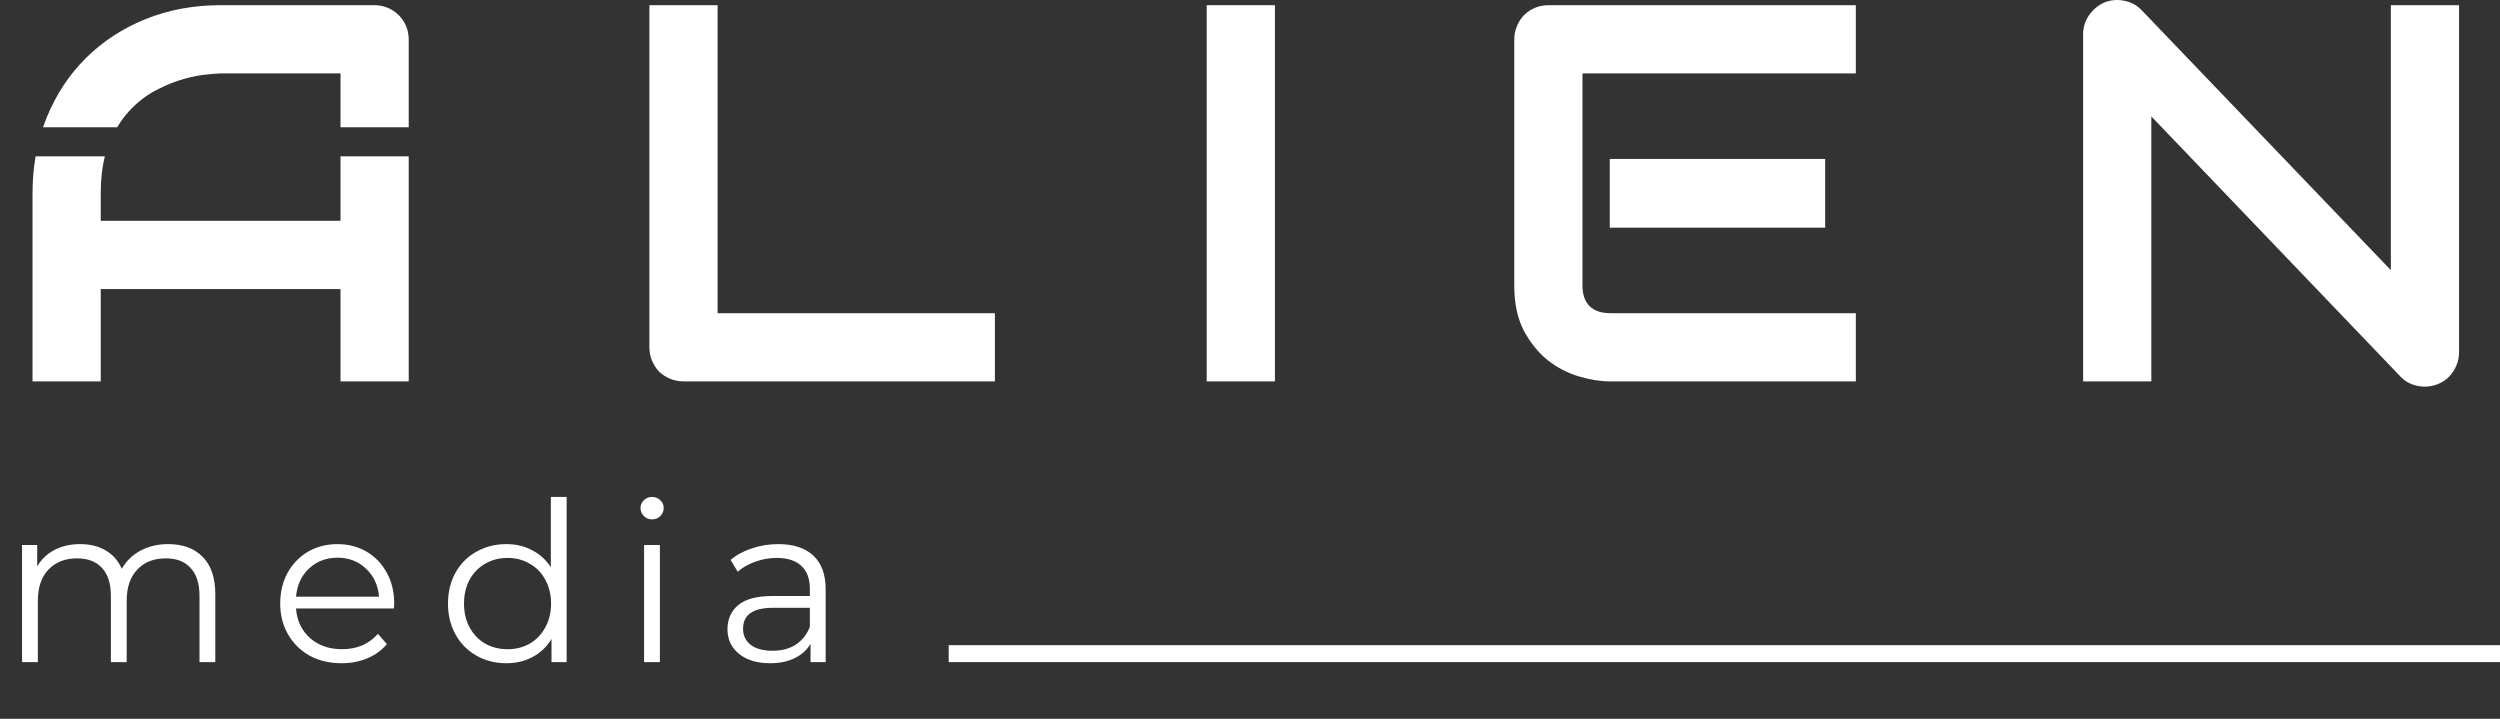 <svg width="1033" height="297" viewBox="0 0 1033 297" fill="none" xmlns="http://www.w3.org/2000/svg">
<rect x="0" y="0" width="1033" height="297" fill="#333333" stroke="none"/>
<path d="M69.46 224.828C75.532 224.828 80.285 226.576 83.72 230.072C87.216 233.568 88.964 238.72 88.964 245.528V273.588H82.432V246.172C82.432 241.142 81.205 237.309 78.752 234.672C76.36 232.034 72.956 230.716 68.54 230.716C63.511 230.716 59.555 232.28 56.672 235.408C53.789 238.474 52.348 242.737 52.348 248.196V273.588H45.816V246.172C45.816 241.142 44.589 237.309 42.136 234.672C39.744 232.034 36.309 230.716 31.832 230.716C26.864 230.716 22.908 232.28 19.964 235.408C17.081 238.474 15.64 242.737 15.64 248.196V273.588H9.108V225.196H15.364V234.028C17.081 231.084 19.473 228.814 22.54 227.22C25.607 225.625 29.133 224.828 33.12 224.828C37.168 224.828 40.664 225.686 43.608 227.404C46.613 229.121 48.852 231.666 50.324 235.04C52.103 231.85 54.648 229.366 57.96 227.588C61.333 225.748 65.167 224.828 69.46 224.828ZM162.794 251.416H122.314C122.682 256.445 124.614 260.524 128.11 263.652C131.606 266.718 136.022 268.252 141.358 268.252C144.363 268.252 147.123 267.73 149.638 266.688C152.153 265.584 154.33 263.989 156.17 261.904L159.85 266.136C157.703 268.712 155.005 270.674 151.754 272.024C148.565 273.373 145.038 274.048 141.174 274.048C136.206 274.048 131.79 273.005 127.926 270.92C124.123 268.773 121.149 265.829 119.002 262.088C116.855 258.346 115.782 254.114 115.782 249.392C115.782 244.669 116.794 240.437 118.818 236.696C120.903 232.954 123.725 230.041 127.282 227.956C130.901 225.87 134.949 224.828 139.426 224.828C143.903 224.828 147.921 225.87 151.478 227.956C155.035 230.041 157.826 232.954 159.85 236.696C161.874 240.376 162.886 244.608 162.886 249.392L162.794 251.416ZM139.426 230.44C134.765 230.44 130.839 231.942 127.65 234.948C124.522 237.892 122.743 241.756 122.314 246.54H156.63C156.201 241.756 154.391 237.892 151.202 234.948C148.074 231.942 144.149 230.44 139.426 230.44ZM234.141 205.324V273.588H227.885V264.02C225.923 267.27 223.316 269.754 220.065 271.472C216.876 273.189 213.257 274.048 209.209 274.048C204.671 274.048 200.561 273.005 196.881 270.92C193.201 268.834 190.319 265.921 188.233 262.18C186.148 258.438 185.105 254.176 185.105 249.392C185.105 244.608 186.148 240.345 188.233 236.604C190.319 232.862 193.201 229.98 196.881 227.956C200.561 225.87 204.671 224.828 209.209 224.828C213.135 224.828 216.661 225.656 219.789 227.312C222.979 228.906 225.585 231.268 227.609 234.396V205.324H234.141ZM209.761 268.252C213.135 268.252 216.171 267.485 218.869 265.952C221.629 264.357 223.776 262.118 225.309 259.236C226.904 256.353 227.701 253.072 227.701 249.392C227.701 245.712 226.904 242.43 225.309 239.548C223.776 236.665 221.629 234.457 218.869 232.924C216.171 231.329 213.135 230.532 209.761 230.532C206.327 230.532 203.229 231.329 200.469 232.924C197.771 234.457 195.624 236.665 194.029 239.548C192.496 242.43 191.729 245.712 191.729 249.392C191.729 253.072 192.496 256.353 194.029 259.236C195.624 262.118 197.771 264.357 200.469 265.952C203.229 267.485 206.327 268.252 209.761 268.252ZM266.133 225.196H272.665V273.588H266.133V225.196ZM269.445 214.616C268.096 214.616 266.961 214.156 266.041 213.236C265.121 212.316 264.661 211.212 264.661 209.924C264.661 208.697 265.121 207.624 266.041 206.704C266.961 205.784 268.096 205.324 269.445 205.324C270.794 205.324 271.929 205.784 272.849 206.704C273.769 207.562 274.229 208.605 274.229 209.832C274.229 211.181 273.769 212.316 272.849 213.236C271.929 214.156 270.794 214.616 269.445 214.616ZM321.568 224.828C327.885 224.828 332.731 226.422 336.104 229.612C339.477 232.74 341.164 237.401 341.164 243.596V273.588H334.908V266.044C333.436 268.558 331.259 270.521 328.376 271.932C325.555 273.342 322.181 274.048 318.256 274.048C312.859 274.048 308.565 272.76 305.376 270.184C302.187 267.608 300.592 264.204 300.592 259.972C300.592 255.862 302.064 252.55 305.008 250.036C308.013 247.521 312.767 246.264 319.268 246.264H334.632V243.32C334.632 239.149 333.467 235.99 331.136 233.844C328.805 231.636 325.401 230.532 320.924 230.532C317.857 230.532 314.913 231.053 312.092 232.096C309.271 233.077 306.848 234.457 304.824 236.236L301.88 231.36C304.333 229.274 307.277 227.68 310.712 226.576C314.147 225.41 317.765 224.828 321.568 224.828ZM319.268 268.896C322.948 268.896 326.107 268.068 328.744 266.412C331.381 264.694 333.344 262.241 334.632 259.052V251.14H319.452C311.172 251.14 307.032 254.022 307.032 259.788C307.032 262.609 308.105 264.848 310.252 266.504C312.399 268.098 315.404 268.896 319.268 268.896Z" fill="white"/>
<path d="M1016.08 145.556C1016.08 147.579 1015.69 149.458 1014.89 151.192C1014.17 152.927 1013.16 154.444 1011.86 155.745C1010.63 156.974 1009.15 157.949 1007.41 158.672C1005.68 159.394 1003.83 159.756 1001.88 159.756C1000.15 159.756 998.379 159.431 996.572 158.78C994.838 158.13 993.284 157.082 991.911 155.637L888.932 48.105V157.588H860.749V14.177C860.749 11.286 861.544 8.684 863.134 6.372C864.796 3.987 866.891 2.217 869.421 1.06C872.094 -0.024 874.841 -0.276 877.659 0.302C880.477 0.807 882.898 2.108 884.922 4.204L987.9 111.627V2.144H1016.08V145.556Z" fill="white"/>
<path d="M754.15 94.066H665.155V65.666H754.15V94.066ZM766.832 157.588H665.155C661.252 157.588 656.989 156.901 652.364 155.528C647.739 154.155 643.439 151.915 639.464 148.807C635.562 145.628 632.274 141.545 629.6 136.558C626.998 131.5 625.698 125.321 625.698 118.022V16.345C625.698 14.393 626.059 12.551 626.781 10.816C627.504 9.082 628.48 7.564 629.708 6.264C631.009 4.963 632.527 3.951 634.261 3.228C635.995 2.506 637.874 2.144 639.898 2.144H766.832V30.328H653.881V118.022C653.881 121.708 654.857 124.526 656.808 126.477C658.759 128.429 661.614 129.404 665.371 129.404H766.832V157.588Z" fill="white"/>
<path d="M526.795 157.588H498.611V2.144H526.795V157.588Z" fill="white"/>
<path d="M411.09 157.588H282.53C280.506 157.588 278.627 157.226 276.893 156.504C275.159 155.781 273.641 154.806 272.34 153.577C271.112 152.276 270.136 150.759 269.414 149.024C268.691 147.29 268.33 145.411 268.33 143.388V2.144H296.513V129.404H411.09V157.588Z" fill="white"/>
<line x1="392" y1="270.088" x2="1033" y2="270.088" stroke="white" stroke-width="7"/>
<path fill-rule="evenodd" clip-rule="evenodd" d="M140.701 157.588H168.885V64.588H140.701V91.248H41.625V79.866C41.625 74.144 42.197 69.051 43.341 64.588L14.713 64.588C13.865 69.484 13.441 74.577 13.441 79.866V157.588H41.625V119.432H140.701V157.588ZM17.774 52.588C18.243 51.221 18.75 49.871 19.295 48.539C23.197 39 28.617 30.798 35.555 23.933C42.492 17.067 50.694 11.72 60.161 7.89C69.628 4.059 79.962 2.144 91.163 2.144H154.685C156.636 2.144 158.479 2.506 160.213 3.228C161.947 3.951 163.465 4.963 164.766 6.264C166.066 7.564 167.078 9.082 167.801 10.816C168.523 12.551 168.885 14.393 168.885 16.345V52.588H140.701V30.328H91.163C90.296 30.328 88.453 30.473 85.635 30.762C82.889 30.978 79.673 31.593 75.987 32.604C72.374 33.616 68.544 35.17 64.497 37.266C60.45 39.361 56.728 42.252 53.332 45.937C51.532 47.89 49.895 50.107 48.42 52.588L17.774 52.588Z" fill="white"/>
</svg>
